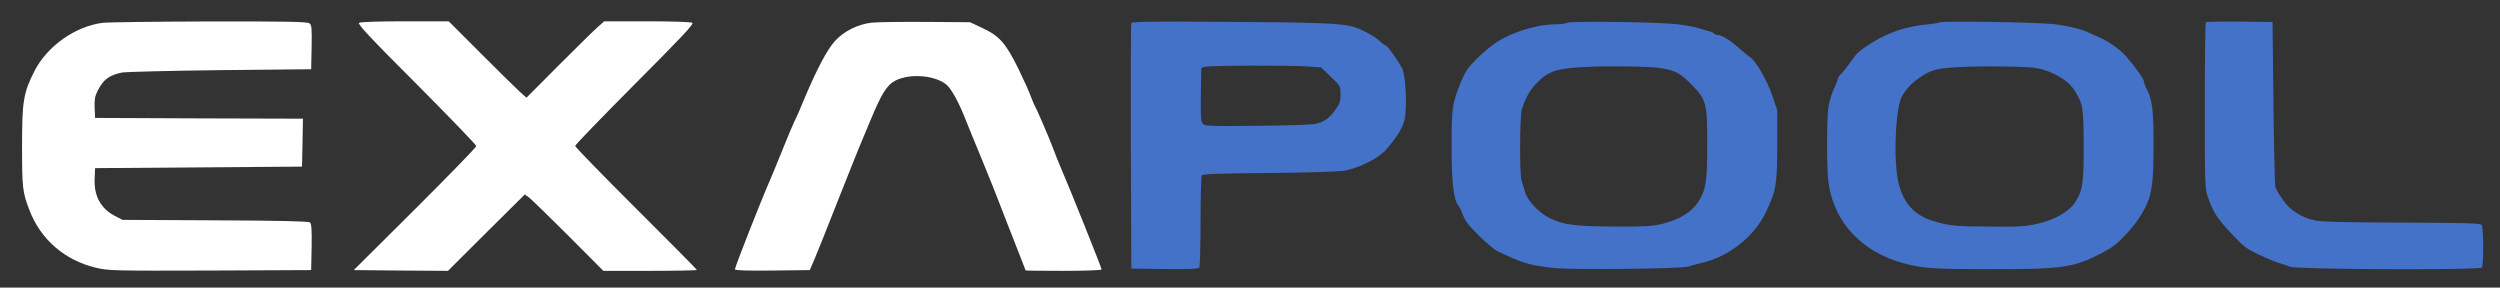<?xml version="1.0" encoding="UTF-8" standalone="no"?>
<!DOCTYPE svg PUBLIC "-//W3C//DTD SVG 1.1//EN" "http://www.w3.org/Graphics/SVG/1.1/DTD/svg11.dtd">
<svg width="100%" height="100%" viewBox="0 0 1643 189" version="1.1" xmlns="http://www.w3.org/2000/svg" xmlns:xlink="http://www.w3.org/1999/xlink" xml:space="preserve" xmlns:serif="http://www.serif.com/" style="fill-rule:evenodd;clip-rule:evenodd;stroke-linejoin:round;stroke-miterlimit:2;">
    <rect x="0" y="0" width="1643" height="189" fill="#333333" stroke="none"/>
    <g transform="matrix(0.1,0,0,-0.1,-67,286)">
        <path d="M1345,2710C1165,2688 979,2556 896,2392C824,2249 815,2198 815,1900C815,1624 818,1598 863,1480C937,1286 1095,1149 1302,1100C1384,1081 1413,1080 2051,1082L2715,1085L2718,1236C2720,1353 2717,1390 2707,1398C2698,1406 2513,1410 2084,1412L1475,1415L1423,1442C1331,1491 1287,1573 1292,1686L1295,1755L2655,1765L2658,1922L2661,2080L1978,2082L1295,2085L1292,2152C1290,2205 1294,2228 1311,2262C1349,2337 1385,2365 1470,2383C1495,2388 1785,2395 2115,2399L2715,2405L2718,2550C2720,2677 2719,2696 2703,2707C2690,2717 2546,2720 2046,2719C1693,2718 1378,2714 1345,2710Z" style="fill:white;fill-rule:nonzero;"/>
        <path d="M3030,2710C3018,2703 3096,2619 3408,2307C3623,2091 3800,1908 3800,1900C3800,1892 3619,1706 3398,1486L2995,1085L3304,1082L3614,1080L3866,1331L4119,1582L4147,1562C4162,1550 4278,1438 4405,1311L4635,1080L4942,1080C5112,1080 5250,1083 5250,1086C5250,1089 5070,1271 4850,1490C4630,1709 4450,1894 4450,1901C4450,1908 4627,2091 4842,2307C5153,2619 5232,2703 5220,2710C5211,2716 5083,2720 4923,2720L4641,2720L4598,2682C4574,2661 4459,2548 4342,2431L4130,2218L4087,2256C4064,2277 3949,2390 3832,2507L3619,2720L3332,2720C3168,2720 3039,2716 3030,2710Z" style="fill:white;fill-rule:nonzero;"/>
        <path d="M6398,2711C6308,2701 6214,2654 6157,2590C6106,2534 6039,2407 5960,2220C5932,2151 5902,2083 5894,2069C5886,2054 5851,1971 5816,1884C5781,1796 5742,1703 5730,1675C5667,1531 5500,1106 5500,1090C5500,1083 5577,1080 5746,1082L5992,1085L6020,1150C6036,1186 6105,1359 6174,1535C6244,1711 6309,1875 6320,1900C6330,1925 6362,2001 6391,2070C6465,2249 6500,2303 6558,2332C6655,2379 6817,2365 6891,2303C6923,2276 6974,2183 7019,2066C7035,2027 7084,1905 7130,1795C7175,1685 7225,1561 7240,1520C7256,1479 7300,1364 7339,1266C7378,1167 7410,1085 7410,1083C7410,1081 7523,1080 7660,1080C7798,1080 7910,1084 7910,1089C7910,1099 7702,1619 7645,1750C7625,1797 7600,1858 7591,1885C7570,1942 7481,2150 7470,2165C7467,2171 7455,2198 7445,2225C7436,2253 7398,2335 7363,2408C7280,2576 7239,2623 7128,2675L7045,2714L6755,2716C6596,2717 6435,2715 6398,2711Z" style="fill:white;fill-rule:nonzero;"/>
        <path d="M8105,2708C8102,2701 8101,2335 8102,1895L8105,1095L8324,1092C8493,1090 8545,1093 8552,1102C8556,1109 8560,1246 8560,1405C8560,1565 8564,1701 8568,1707C8574,1717 8680,1720 9005,1723C9242,1725 9464,1732 9500,1737C9593,1752 9727,1818 9776,1873C9848,1954 9889,2020 9901,2075C9918,2153 9909,2365 9885,2410C9857,2463 9789,2560 9779,2560C9774,2560 9753,2575 9733,2594C9697,2626 9614,2670 9560,2685C9480,2707 9328,2713 8747,2716C8238,2720 8109,2718 8105,2708ZM9269,2423L9352,2417L9416,2356C9479,2295 9480,2294 9480,2240C9480,2192 9475,2178 9443,2134C9402,2078 9367,2055 9305,2044C9283,2040 9114,2035 8928,2033C8628,2030 8590,2031 8576,2046C8562,2060 8560,2087 8562,2238L8565,2414L8590,2421C8622,2430 9159,2432 9269,2423Z" style="fill:rgb(69,114,201);fill-rule:nonzero;"/>
        <path d="M10970,2710C10962,2705 10925,2700 10888,2700C10770,2700 10598,2646 10499,2578C10465,2555 10407,2506 10370,2469C10314,2412 10298,2387 10268,2313C10214,2178 10210,2151 10210,1895C10210,1658 10223,1548 10254,1510C10261,1502 10275,1473 10285,1446C10299,1409 10325,1374 10390,1311C10438,1264 10492,1218 10511,1209C10684,1128 10716,1118 10880,1099C10990,1086 11724,1093 11765,1108C11782,1114 11819,1124 11849,1131C12029,1171 12197,1302 12275,1465C12343,1606 12350,1648 12350,1909L12350,2136L12316,2235C12282,2334 12206,2465 12172,2484C12163,2489 12132,2514 12104,2539C12043,2594 11986,2630 11960,2630C11950,2630 11939,2634 11936,2639C11933,2644 11920,2650 11908,2653C11895,2656 11860,2666 11830,2676C11800,2685 11732,2697 11680,2702C11539,2716 10988,2722 10970,2710ZM11580,2413C11678,2398 11714,2379 11787,2304C11885,2204 11890,2185 11890,1906C11890,1666 11881,1609 11830,1532C11784,1463 11710,1418 11591,1388C11529,1373 11481,1370 11278,1371C11016,1373 10945,1382 10854,1427C10783,1461 10708,1541 10692,1600C10684,1625 10674,1659 10669,1676C10656,1720 10658,2096 10671,2139C10697,2222 10726,2271 10774,2319C10849,2394 10901,2410 11085,2420C11235,2428 11514,2424 11580,2413Z" style="fill:rgb(69,114,201);fill-rule:nonzero;"/>
        <path d="M13417,2713C13413,2710 13375,2703 13332,2699C13200,2687 13082,2648 12972,2579C12887,2525 12874,2513 12830,2450C12809,2420 12783,2386 12771,2376C12760,2365 12750,2352 12750,2346C12750,2340 12738,2310 12724,2280C12709,2250 12693,2196 12687,2160C12674,2077 12674,1735 12688,1650C12727,1395 12910,1202 13180,1130C13307,1096 13372,1091 13755,1091C14228,1091 14296,1101 14479,1195C14554,1234 14584,1257 14646,1324C14716,1399 14769,1482 14793,1555C14816,1626 14823,1707 14823,1900C14824,2125 14815,2203 14782,2267C14770,2290 14760,2316 14760,2323C14760,2340 14700,2425 14645,2487C14602,2536 14527,2589 14465,2615C14443,2624 14412,2639 14396,2646C14351,2669 14254,2692 14160,2702C14057,2714 13427,2723 13417,2713ZM14104,2400C14196,2371 14273,2319 14307,2261C14361,2171 14362,2161 14364,1910C14365,1657 14357,1604 14306,1528C14267,1469 14174,1416 14067,1391C13982,1371 13947,1369 13742,1371C13519,1372 13480,1376 13377,1407C13233,1449 13154,1554 13135,1730C13117,1888 13132,2137 13163,2212C13195,2289 13294,2373 13385,2400C13444,2418 13609,2426 13835,2423C14006,2421 14045,2418 14104,2400Z" style="fill:rgb(69,114,201);fill-rule:nonzero;"/>
        <path d="M15167,2714C15163,2710 15160,2463 15160,2165C15160,1660 15161,1619 15179,1568C15216,1462 15239,1426 15350,1309C15413,1241 15437,1223 15515,1187C15564,1163 15625,1138 15650,1131C15675,1124 15706,1113 15720,1107C15760,1089 16970,1084 16981,1102C16993,1120 16992,1361 16980,1380C16972,1393 16902,1395 16458,1397C16113,1398 15927,1402 15889,1410C15796,1430 15722,1476 15674,1545C15650,1578 15628,1616 15624,1630C15620,1644 15614,1894 15611,2185L15605,2715L15389,2718C15271,2719 15171,2717 15167,2714Z" style="fill:rgb(69,114,201);fill-rule:nonzero;"/>
    </g>
</svg>
